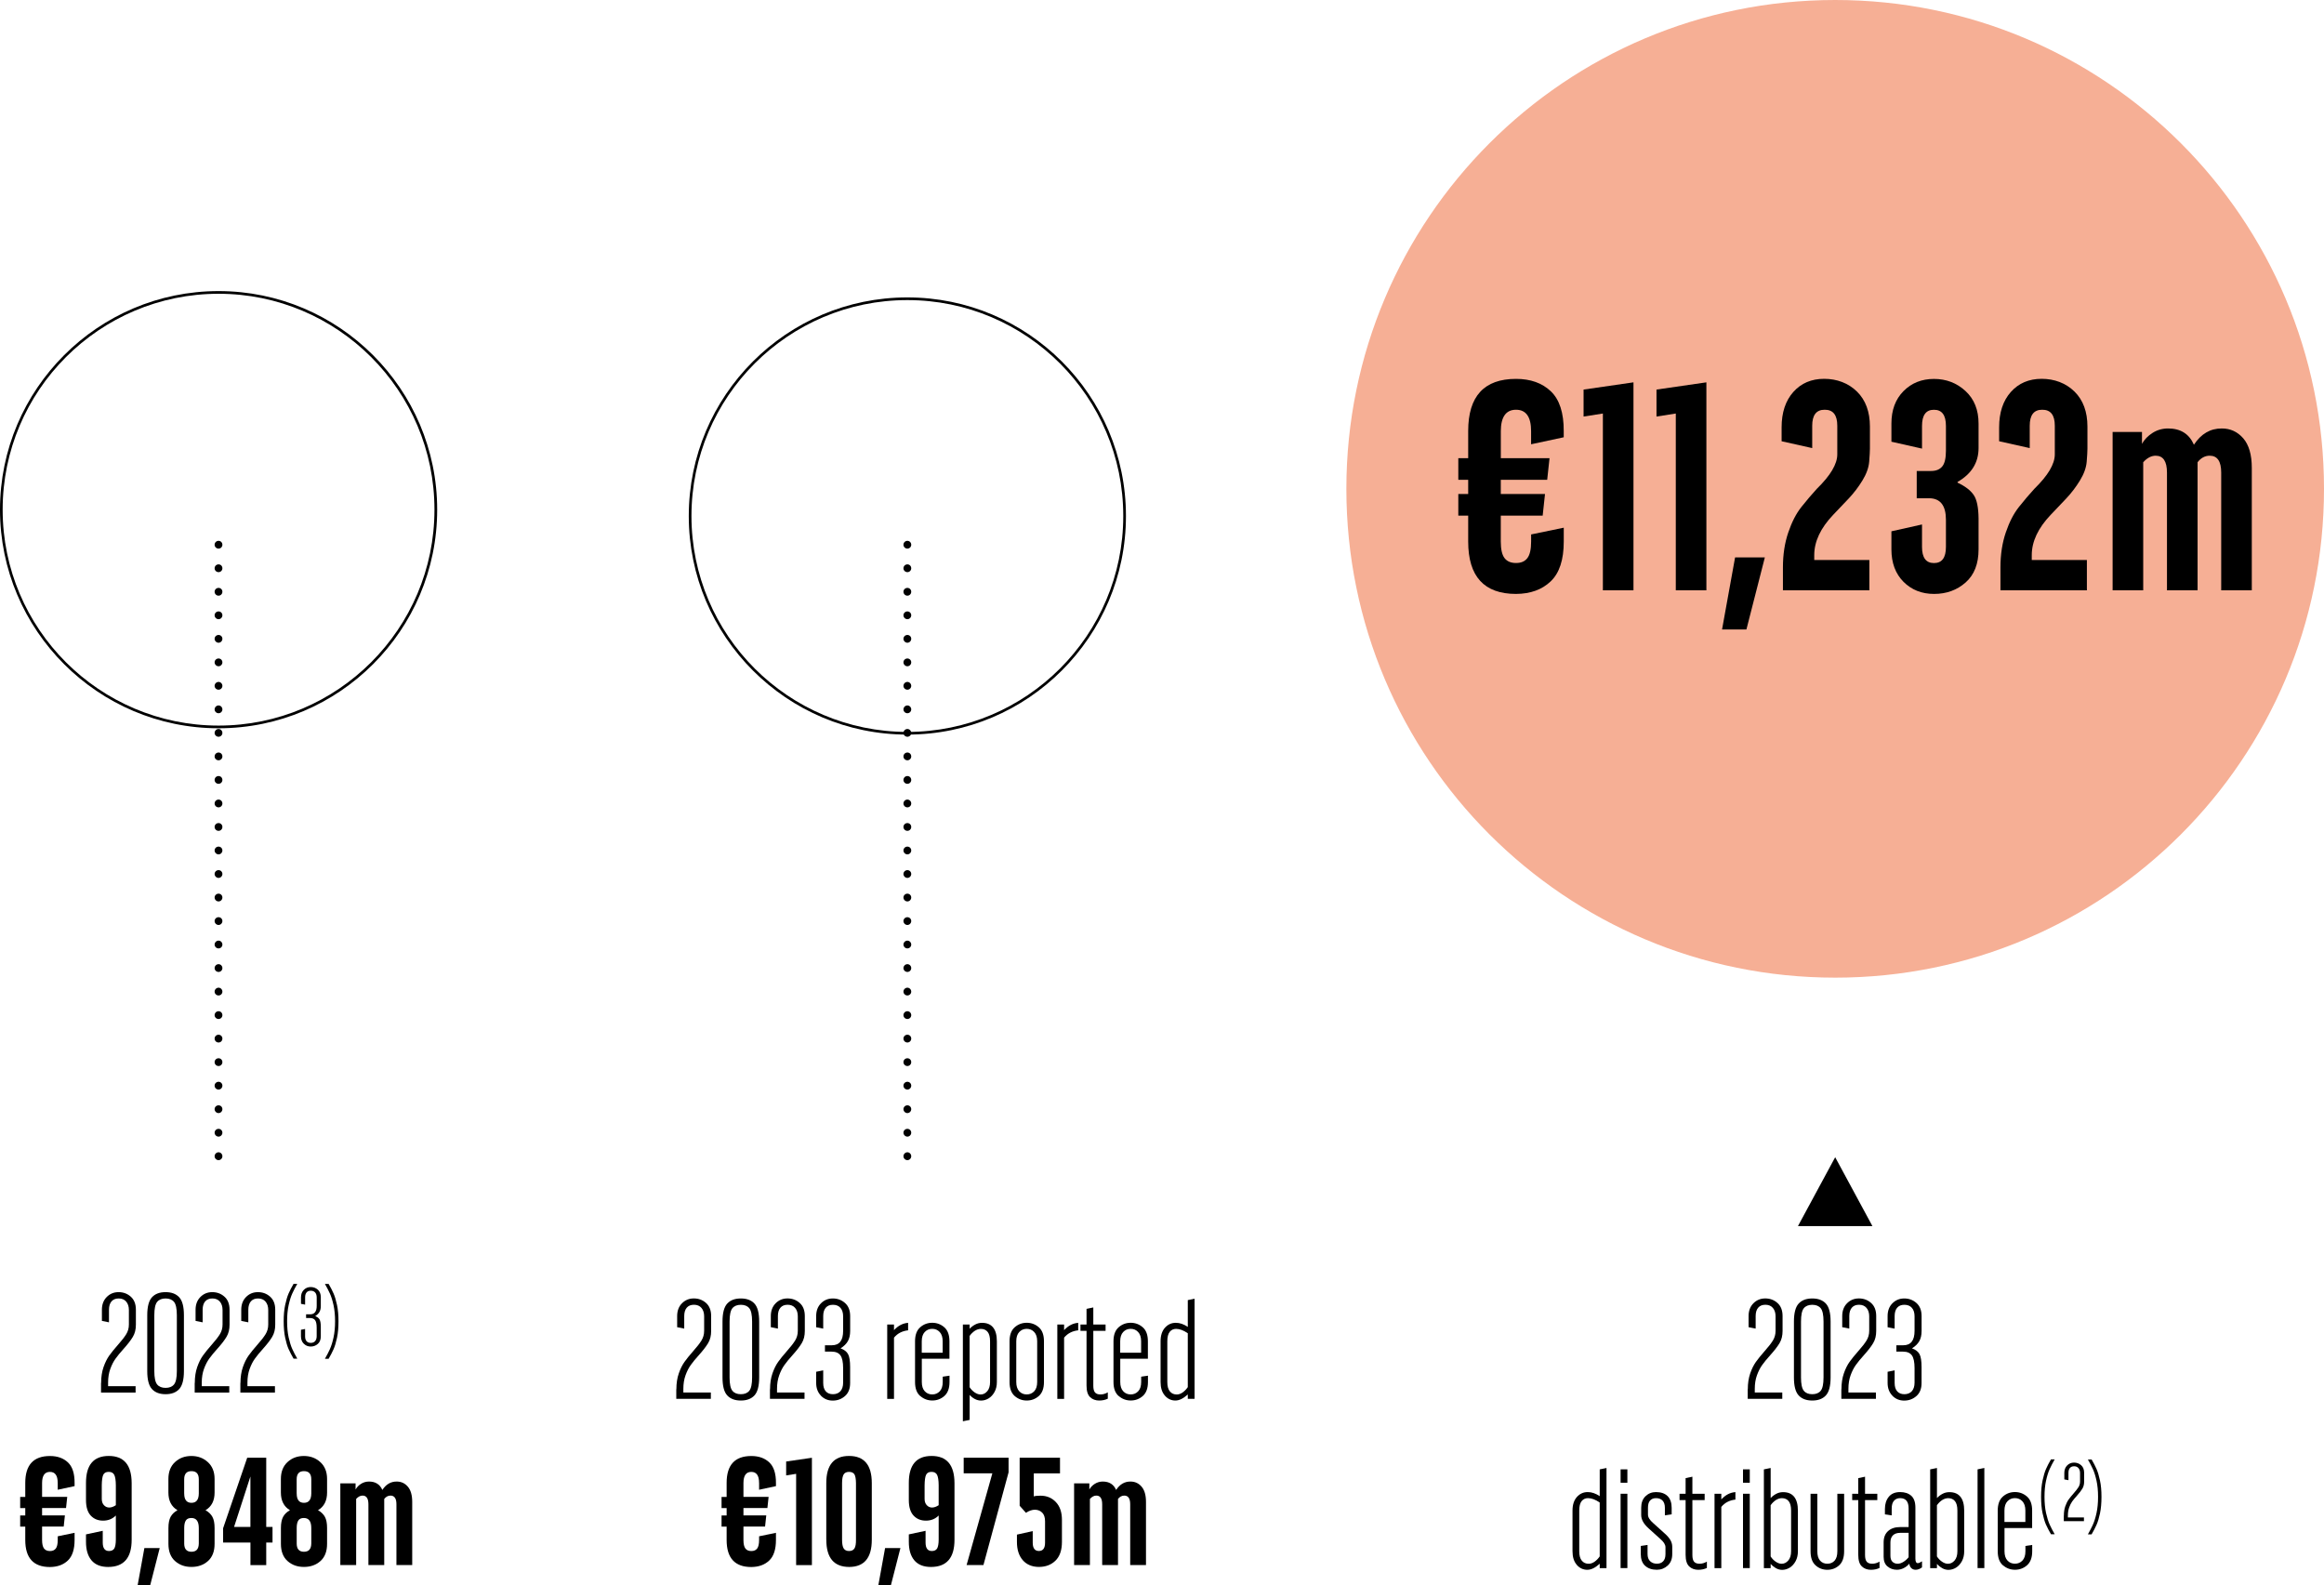 <?xml version="1.0" encoding="utf-8"?>
<svg xmlns="http://www.w3.org/2000/svg" id="Calque_2" data-name="Calque 2" viewBox="0 0 720 491.13">
  <defs>
    <style>
      .cls-1 {
        fill: none;
      }

      .cls-1, .cls-2, .cls-3 {
        stroke-width: 0px;
      }

      .cls-3 {
        fill: #f6af95;
      }
    </style>
  </defs>
  <g id="Calque_1-2" data-name="Calque 1">
    <path class="cls-2" d="m281.11,227.58c-37.34,0-67.72-30.38-67.72-67.72s30.38-67.72,67.72-67.72,67.72,30.38,67.72,67.72-30.38,67.72-67.72,67.72Zm0-134.61c-36.89,0-66.89,30.01-66.89,66.89s30.01,66.89,66.89,66.89,66.89-30.01,66.89-66.89-30.01-66.89-66.89-66.89Z"/>
    <g>
      <path class="cls-2" d="m235.17,459.41c0-2.28-.8-3.41-2.41-3.41s-2.42,1.14-2.43,3.41v4.33h7.79l-.37,3.46h-7.42v2.27h7.07l-.37,3.46h-6.7v4.14c0,1.26.2,2.14.61,2.67.4.52,1.01.78,1.83.78s1.41-.26,1.81-.78.6-1.41.6-2.67v-1.12l5.22-1.08v2.22c0,2.92-.7,5.05-2.09,6.37-1.39,1.32-3.24,1.99-5.54,2.01-5.1,0-7.65-2.79-7.65-8.37v-4.15h-1.57v-3.46h1.57v-2.27h-1.57v-3.46h1.57v-4.35c0-5.56,2.55-8.33,7.65-8.33,2.32,0,4.17.66,5.57,1.98,1.39,1.32,2.08,3.44,2.06,6.36v.99l-5.22,1.12v-2.11Z"/>
      <path class="cls-2" d="m251.54,484.87h-4.89v-28.27l-3.09.49v-4.31l7.98-1.16v33.25Z"/>
      <path class="cls-2" d="m255.99,477.03v-17.57c0-5.6,2.35-8.4,7.05-8.4s7.05,2.8,7.05,8.4v17.57c0,5.6-2.34,8.4-7.01,8.42-4.72-.02-7.08-2.82-7.08-8.42Zm9.2-.05v-17.52c-.02-1.3-.18-2.2-.48-2.7-.31-.5-.85-.75-1.64-.77-.78,0-1.35.25-1.68.77s-.51,1.41-.51,2.7v17.52c0,1.3.17,2.22.51,2.74.34.53.89.79,1.66.79s1.32-.26,1.66-.79c.34-.52.5-1.44.48-2.74Z"/>
      <path class="cls-2" d="m274.21,479.6h4.75l-2.95,11.52h-3.89l2.09-11.52Z"/>
      <path class="cls-2" d="m281.56,464.69v-5.29c0-5.56,2.35-8.34,7.06-8.34s7.07,2.8,7.09,8.4v17.57c0,5.6-2.42,8.4-7.26,8.42-2.3,0-4.02-.68-5.18-2.05-1.15-1.37-1.72-3.29-1.71-5.78v-2.26l5.19-1.11v3.64c0,1.75.65,2.62,1.94,2.62.76,0,1.31-.26,1.63-.77.31-.52.48-1.43.49-2.75v-7.48c-1.06,1.06-2.37,1.59-3.95,1.59s-2.85-.52-3.83-1.57-1.47-2.66-1.47-4.84Zm9.25-4.52c-.01-1.55-.18-2.63-.49-3.25-.31-.62-.89-.93-1.72-.93s-1.4.3-1.68.9c-.3.6-.45,1.71-.47,3.31v4.17c0,.82.23,1.47.68,1.95s1,.72,1.63.72,1.32-.24,2.05-.72v-6.17Z"/>
      <path class="cls-2" d="m298.56,451.61h13.91v4.52l-7.79,28.73h-5.22l7.98-28.41h-8.88v-4.85Z"/>
      <path class="cls-2" d="m320.28,456.46v7.14c.35-.15,1.04-.23,2.07-.23,1.94,0,3.53.66,4.78,1.99,1.25,1.32,1.87,3.16,1.87,5.5v6.82c0,2.56-.66,4.49-1.99,5.8s-3.05,1.96-5.17,1.96c-2.12-.02-3.78-.72-4.98-2.1-1.2-1.39-1.8-3.26-1.8-5.62v-2.29l4.89-1.09v3.58c0,1.72.64,2.58,1.91,2.58s1.91-.86,1.91-2.58v-6.59c0-1.21-.29-2.11-.88-2.7-.59-.59-1.33-.89-2.24-.91-.91,0-1.84.32-2.8.96l-1.95-2.19v-14.88h12.5v4.85h-8.14Z"/>
      <path class="cls-2" d="m332.78,459.55h4.71v1.9c.39-.69.95-1.28,1.69-1.75.74-.47,1.57-.71,2.48-.71,1.99,0,3.37.87,4.13,2.6,1.14-1.75,2.63-2.62,4.47-2.6,1.36,0,2.5.52,3.41,1.57.91,1.05,1.37,2.63,1.37,4.73v19.57h-4.89v-18.82c0-1.8-.61-2.7-1.83-2.7-.76,0-1.4.35-1.95,1.04v20.48h-4.9v-18.82c0-1.8-.6-2.7-1.81-2.7-.7,0-1.36.35-1.99,1.04v20.48h-4.9v-25.32Z"/>
    </g>
    <path class="cls-2" d="m279.9,358.2c0-.66.56-1.22,1.22-1.22h0c.66,0,1.19.56,1.19,1.22h0c0,.66-.53,1.22-1.19,1.22h0c-.66,0-1.22-.56-1.22-1.22Zm0-7.29c0-.66.56-1.19,1.22-1.19h0c.66,0,1.19.53,1.19,1.19h0c0,.66-.53,1.22-1.19,1.22h0c-.66,0-1.22-.56-1.22-1.22Zm0-7.29c0-.66.56-1.19,1.22-1.19h0c.66,0,1.19.53,1.19,1.19h0c0,.66-.53,1.22-1.19,1.22h0c-.66,0-1.22-.56-1.22-1.22Zm0-7.29c0-.66.56-1.19,1.22-1.19h0c.66,0,1.19.53,1.19,1.19h0c0,.69-.53,1.22-1.19,1.22h0c-.66,0-1.22-.52-1.22-1.22Zm0-7.29c0-.66.56-1.19,1.22-1.19h0c.66,0,1.19.53,1.19,1.19h0c0,.69-.53,1.22-1.19,1.22h0c-.66,0-1.22-.52-1.22-1.22Zm0-7.29c0-.66.56-1.19,1.22-1.19h0c.66,0,1.19.53,1.19,1.19h0c0,.7-.53,1.22-1.19,1.22h0c-.66,0-1.22-.52-1.22-1.22Zm0-7.25c0-.69.56-1.22,1.22-1.22h0c.66,0,1.19.53,1.19,1.22h0c0,.66-.53,1.19-1.19,1.19h0c-.66,0-1.22-.53-1.22-1.19Zm0-7.29c0-.66.56-1.22,1.22-1.22h0c.66,0,1.19.56,1.19,1.22h0c0,.66-.53,1.19-1.19,1.19h0c-.66,0-1.22-.53-1.22-1.19Zm0-7.29c0-.66.56-1.22,1.22-1.22h0c.66,0,1.19.56,1.19,1.22h0c0,.66-.53,1.19-1.19,1.19h0c-.66,0-1.22-.53-1.22-1.19Zm0-7.29c0-.66.56-1.22,1.22-1.22h0c.66,0,1.19.56,1.19,1.22h0c0,.66-.53,1.19-1.19,1.19h0c-.66,0-1.22-.53-1.22-1.19Zm0-7.29c0-.66.56-1.19,1.22-1.19h0c.66,0,1.19.53,1.19,1.19h0c0,.66-.53,1.22-1.19,1.22h0c-.66,0-1.22-.56-1.22-1.22Zm0-7.29c0-.66.56-1.19,1.22-1.19h0c.66,0,1.19.53,1.19,1.19h0c0,.66-.53,1.22-1.19,1.22h0c-.66,0-1.22-.56-1.22-1.22Zm0-7.29c0-.66.56-1.19,1.22-1.19h0c.66,0,1.19.53,1.19,1.19h0c0,.66-.53,1.22-1.19,1.22h0c-.66,0-1.22-.56-1.22-1.22Zm0-7.29c0-.66.56-1.19,1.22-1.19h0c.66,0,1.19.53,1.19,1.19h0c0,.66-.53,1.22-1.19,1.22h0c-.66,0-1.22-.56-1.22-1.22Zm0-7.29c0-.66.56-1.19,1.22-1.19h0c.66,0,1.19.53,1.19,1.19h0c0,.69-.53,1.22-1.19,1.22h0c-.66,0-1.22-.53-1.22-1.22Zm0-7.25c0-.69.56-1.22,1.22-1.22h0c.66,0,1.19.53,1.19,1.22h0c0,.66-.53,1.19-1.19,1.19h0c-.66,0-1.22-.53-1.22-1.19Zm0-7.29c0-.7.56-1.22,1.22-1.22h0c.66,0,1.19.52,1.19,1.22h0c0,.66-.53,1.19-1.19,1.19h0c-.66,0-1.22-.53-1.22-1.19Zm0-7.29c0-.69.56-1.22,1.22-1.22h0c.66,0,1.19.52,1.19,1.22h0c0,.66-.53,1.19-1.19,1.19h0c-.66,0-1.22-.53-1.22-1.19Zm0-7.29c0-.66.56-1.22,1.22-1.22h0c.66,0,1.19.56,1.19,1.22h0c0,.66-.53,1.19-1.19,1.19h0c-.66,0-1.22-.53-1.22-1.19Zm0-7.29c0-.66.56-1.22,1.22-1.22h0c.66,0,1.19.56,1.19,1.22h0c0,.66-.53,1.19-1.19,1.19h0c-.66,0-1.22-.53-1.22-1.19Zm0-7.29c0-.66.56-1.22,1.22-1.22h0c.66,0,1.19.56,1.19,1.22h0c0,.66-.53,1.19-1.19,1.19h0c-.66,0-1.22-.53-1.22-1.19Zm0-7.29c0-.66.56-1.19,1.22-1.19h0c.66,0,1.19.53,1.19,1.19h0c0,.66-.53,1.22-1.19,1.22h0c-.66,0-1.22-.56-1.22-1.22Zm0-7.29c0-.66.56-1.19,1.22-1.19h0c.66,0,1.19.52,1.19,1.19h0c0,.66-.53,1.22-1.19,1.22h0c-.66,0-1.22-.56-1.22-1.22Zm0-7.29c0-.66.56-1.19,1.22-1.19h0c.66,0,1.19.52,1.19,1.19h0c0,.66-.53,1.22-1.19,1.22h0c-.66,0-1.22-.56-1.22-1.22Zm0-7.29c0-.66.56-1.19,1.22-1.19h0c.66,0,1.19.52,1.19,1.19h0c0,.69-.53,1.22-1.19,1.22h0c-.66,0-1.22-.53-1.22-1.22Zm0-7.26c0-.69.56-1.22,1.22-1.22h0c.66,0,1.19.52,1.19,1.22h0c0,.66-.53,1.19-1.19,1.19h0c-.66,0-1.22-.53-1.22-1.19Zm0-7.29c0-.69.56-1.22,1.22-1.22h0c.66,0,1.19.53,1.19,1.22h0c0,.66-.53,1.19-1.19,1.19h0c-.66,0-1.22-.53-1.22-1.19Z"/>
    <path class="cls-1" d="m281.11,366.71h0c-.66,0-1.2-.54-1.2-1.2l.03-204c0-.66.54-1.2,1.2-1.2h0c.67,0,1.2.54,1.2,1.2l-.03,204c0,.66-.54,1.2-1.2,1.2Z"/>
    <path class="cls-3" d="m568.56,302.88c83.64,0,151.44-67.8,151.44-151.44S652.2,0,568.56,0s-151.44,67.8-151.44,151.44,67.8,151.44,151.44,151.44"/>
    <g>
      <path class="cls-2" d="m541.49,430.39c0-1.83.25-3.47.74-4.89.49-1.43,1.09-2.62,1.77-3.58.69-.96,1.59-2.08,2.73-3.37,1.14-1.28,1.98-2.36,2.53-3.25s.83-1.89.83-3v-4.5c0-1.08-.28-1.95-.83-2.6-.55-.65-1.33-.98-2.32-.98s-1.7.3-2.23.9c-.52.6-.79,1.47-.79,2.6v3.89l-2.19-.44v-3.45c0-1.63.5-2.95,1.49-3.95.99-1,2.21-1.51,3.67-1.51s2.72.46,3.78,1.4c1.06.93,1.59,2.29,1.59,4.06v4.63c0,1.46-.31,2.71-.94,3.76-.63,1.05-1.58,2.29-2.86,3.71-1.05,1.17-1.89,2.18-2.51,3.06-.63.87-1.17,1.93-1.62,3.17-.45,1.24-.68,2.64-.68,4.22v1.13h8.52v1.97h-10.71v-2.97Z"/>
      <path class="cls-2" d="m557.24,432.3c-.98-1.07-1.46-2.92-1.46-5.57v-17.3c0-2.65.49-4.51,1.46-5.57s2.38-1.59,4.22-1.59,3.24.53,4.22,1.59,1.46,2.92,1.46,5.57v17.3c0,2.65-.49,4.51-1.46,5.57-.98,1.06-2.38,1.59-4.22,1.59s-3.24-.53-4.22-1.59Zm6.84-1.44c.58-.71.87-2.09.87-4.13v-17.3c0-2.04-.29-3.42-.87-4.13-.58-.71-1.46-1.07-2.62-1.07s-2.04.36-2.62,1.07c-.58.71-.87,2.09-.87,4.13v17.3c0,2.04.29,3.41.87,4.13s1.46,1.07,2.62,1.07,2.04-.35,2.62-1.07Z"/>
      <path class="cls-2" d="m570.5,430.39c0-1.83.25-3.47.74-4.89.49-1.43,1.09-2.62,1.77-3.58.69-.96,1.59-2.08,2.73-3.37,1.14-1.28,1.98-2.36,2.53-3.25s.83-1.89.83-3v-4.5c0-1.08-.28-1.95-.83-2.6-.55-.65-1.33-.98-2.32-.98s-1.7.3-2.23.9c-.52.6-.79,1.47-.79,2.6v3.89l-2.19-.44v-3.45c0-1.63.5-2.95,1.49-3.95.99-1,2.21-1.51,3.67-1.51s2.72.46,3.78,1.4c1.06.93,1.59,2.29,1.59,4.06v4.63c0,1.46-.31,2.71-.94,3.76-.63,1.05-1.58,2.29-2.86,3.71-1.05,1.17-1.89,2.18-2.51,3.06-.63.87-1.17,1.93-1.62,3.17-.45,1.24-.68,2.64-.68,4.22v1.13h8.52v1.97h-10.71v-2.97Z"/>
      <path class="cls-2" d="m586.28,432.38c-.99-1-1.48-2.33-1.48-3.95v-3.45l2.18-.44v3.89c0,1.14.26,2,.79,2.6.52.6,1.27.9,2.23.9s1.76-.31,2.32-.94c.55-.63.83-1.51.83-2.64v-4.5c0-1.86-.28-3.18-.83-3.95-.55-.77-1.47-1.16-2.75-1.16h-2.05v-1.97h2.14c2.33,0,3.49-1.48,3.49-4.46v-4.5c0-1.14-.28-2.02-.83-2.64-.55-.63-1.32-.94-2.32-.94s-1.7.3-2.23.9c-.52.6-.79,1.47-.79,2.6v3.89l-2.18-.44v-3.45c0-1.63.49-2.95,1.48-3.95.99-1,2.21-1.51,3.67-1.51s2.71.46,3.78,1.4c1.06.93,1.6,2.29,1.6,4.06v4.63c0,1.25-.24,2.29-.7,3.12-.47.83-1.21,1.57-2.23,2.21v.05c1.1.41,1.87,1,2.29,1.79s.63,2.13.63,4.02v4.9c0,1.78-.53,3.13-1.6,4.06-1.06.93-2.32,1.4-3.78,1.4s-2.68-.5-3.67-1.51Z"/>
    </g>
    <g>
      <path class="cls-2" d="m474.35,133.56c0-4.41-1.56-6.62-4.67-6.62s-4.69,2.21-4.71,6.62v8.39h15.09l-.72,6.69h-14.38v4.4h13.7l-.72,6.7h-12.98v8.01c0,2.43.39,4.15,1.17,5.16.78,1.01,1.96,1.51,3.55,1.51s2.73-.5,3.51-1.51c.78-1.01,1.17-2.73,1.17-5.16v-2.18l10.11-2.09v4.29c0,5.66-1.35,9.77-4.05,12.34s-6.27,3.86-10.74,3.89c-9.88,0-14.82-5.41-14.82-16.22v-8.04h-3.06v-6.7h3.06v-4.4h-3.06v-6.69h3.06v-8.43c0-10.76,4.94-16.14,14.82-16.14,4.49,0,8.09,1.28,10.78,3.84s4.03,6.67,4,12.33v1.92l-10.11,2.17v-4.08Z"/>
      <path class="cls-2" d="m506.07,182.88h-9.48v-54.77l-5.98.94v-8.36l15.46-2.24v64.42Z"/>
      <path class="cls-2" d="m528.66,182.88h-9.48v-54.77l-5.98.94v-8.36l15.46-2.24v64.42Z"/>
      <path class="cls-2" d="m537.56,172.68h9.21l-5.71,22.33h-7.55l4.04-22.33Z"/>
      <path class="cls-2" d="m562.08,173.49h17.07v9.39h-26.78v-7.11c0-3.96.55-7.56,1.65-10.8,1.1-3.24,2.46-5.88,4.08-7.92s3.22-3.91,4.78-5.62c4.22-4.11,6.33-7.67,6.33-10.67v-8.87c0-3.33-1.31-4.98-3.93-4.95-2.56,0-3.84,1.65-3.84,4.95v6.93l-9.48-2.12v-4.3c0-4.6,1.21-8.25,3.63-10.97,2.42-2.71,5.6-4.07,9.55-4.07s7.49,1.32,10.17,3.95c2.67,2.63,4.01,6.25,4.01,10.86v6.78c0,.87-.08,2.23-.23,4.08-.15,1.86-.85,3.8-2.1,5.84-1.25,2.04-2.65,3.87-4.2,5.52-1.58,1.65-3.19,3.35-4.84,5.09-3.92,4.11-5.88,8.28-5.88,12.51v1.48Z"/>
      <path class="cls-2" d="m612.98,160.66v9.54c0,4.48-1.34,7.9-4.02,10.26-2.68,2.36-5.93,3.54-9.76,3.54s-6.99-1.26-9.48-3.76c-2.49-2.51-3.74-5.86-3.74-10.04v-5.6l9.48-2.12v6.95c0,3.34,1.23,5.01,3.71,5.01s3.7-1.67,3.7-5.01v-8.39c0-4.42-1.72-6.65-5.18-6.68h-3.87v-8.45h4.46c1.5,0,2.64-.45,3.42-1.37s1.17-2.55,1.17-4.92v-7.66c0-3.37-1.25-5.04-3.75-5.01-2.44,0-3.66,1.67-3.66,5.01v7.02l-9.48-2.14v-5.63c0-4.17,1.25-7.52,3.74-10.04,2.49-2.52,5.64-3.78,9.44-3.78s7.06,1.25,9.76,3.74c2.71,2.49,4.06,5.86,4.06,10.1v7.57c0,4.51-2.17,8.01-6.51,10.5v.22c2.34,1.1,4,2.37,4.99,3.81.99,1.43,1.49,3.88,1.52,7.34Z"/>
      <path class="cls-2" d="m629.47,173.49h17.07v9.39h-26.78v-7.11c0-3.96.55-7.56,1.65-10.8,1.1-3.24,2.46-5.88,4.08-7.92s3.22-3.91,4.78-5.62c4.22-4.11,6.33-7.67,6.33-10.67v-8.87c0-3.33-1.31-4.98-3.93-4.95-2.56,0-3.84,1.65-3.84,4.95v6.93l-9.48-2.12v-4.3c0-4.6,1.21-8.25,3.63-10.97,2.42-2.71,5.6-4.07,9.55-4.07s7.49,1.32,10.17,3.95c2.67,2.63,4.01,6.25,4.01,10.86v6.78c0,.87-.08,2.23-.23,4.08-.15,1.86-.85,3.8-2.1,5.84-1.25,2.04-2.65,3.87-4.2,5.52-1.58,1.65-3.19,3.35-4.84,5.09-3.92,4.11-5.88,8.28-5.88,12.51v1.48Z"/>
      <path class="cls-2" d="m654.49,133.82h9.12v3.68c.75-1.34,1.84-2.47,3.28-3.39,1.44-.91,3.04-1.37,4.81-1.37,3.86,0,6.53,1.68,8,5.04,2.22-3.39,5.1-5.07,8.67-5.04,2.63,0,4.84,1.02,6.61,3.05,1.76,2.04,2.65,5.09,2.65,9.17v37.92h-9.48v-36.46c0-3.49-1.18-5.24-3.55-5.24-1.47,0-2.72.67-3.77,2.02v39.68h-9.48v-36.46c0-3.49-1.17-5.24-3.5-5.24-1.35,0-2.63.67-3.86,2.02v39.68h-9.48v-49.06Z"/>
    </g>
    <polyline class="cls-2" points="557.02 379.86 568.56 358.51 580.1 379.86"/>
    <g>
      <path class="cls-2" d="m488.51,484.8c-.89-1.02-1.33-2.42-1.33-4.2v-12.63c0-1.77.45-3.18,1.35-4.19.9-1.02,2.03-1.53,3.37-1.53,1.22,0,2.46.42,3.71,1.27v-8.3l2.1-.43v31.02h-2.1v-1.36c-1.37,1.25-2.65,1.88-3.85,1.88-1.28,0-2.37-.51-3.26-1.53Zm5.51-.98c.6-.42,1.13-.97,1.59-1.64v-16.69c-1.31-.9-2.52-1.36-3.63-1.36-.81,0-1.47.31-1.97.92-.49.61-.74,1.59-.74,2.93v12.63c0,1.29.26,2.24.79,2.89s1.24.96,2.14.96c.61,0,1.21-.21,1.81-.63Z"/>
      <path class="cls-2" d="m502.08,455.21h2.1v4.15h-2.1v-4.15Zm0,7.56h2.1v23.03h-2.1v-23.03Z"/>
      <path class="cls-2" d="m509.66,485.08c-.89-.83-1.33-2.05-1.33-3.65v-2.49l2.1-.31v2.8c0,.99.27,1.74.81,2.25.54.51,1.23.76,2.07.76s1.47-.24,1.95-.74.72-1.24.72-2.23v-2.14c0-.79-.54-1.65-1.62-2.58l-3.58-3.23c-1.54-1.37-2.32-2.75-2.32-4.15v-2.27c0-1.51.44-2.7,1.33-3.56s1.97-1.29,3.26-1.29c1.54,0,2.74.42,3.58,1.24.84.83,1.27,2.05,1.27,3.65v2.01l-2.1.31v-2.32c0-1.02-.25-1.77-.74-2.27s-1.17-.74-2.01-.74c-.79,0-1.4.25-1.84.74s-.65,1.24-.65,2.23v2.14c0,.81.54,1.69,1.62,2.62l3.58,3.23c.76.67,1.33,1.33,1.73,1.99.39.66.59,1.36.59,2.12v2.27c0,1.51-.47,2.7-1.42,3.56-.95.86-2.06,1.29-3.34,1.29-1.54,0-2.76-.42-3.65-1.25Z"/>
      <path class="cls-2" d="m523.33,485.28c-.74-.7-1.11-1.89-1.11-3.58v-16.96h-1.88v-1.96h1.88v-4.85l2.1-.44v5.29h3.8v1.96h-3.8v17c0,.96.17,1.66.52,2.08.35.42.92.63,1.7.63s1.52-.22,2.27-.65v1.96c-.79.38-1.67.57-2.67.57-1.13,0-2.07-.35-2.82-1.05Z"/>
      <path class="cls-2" d="m531.18,462.78h2.1v1.75c1.28-1.4,2.74-2.15,4.37-2.27v2.32c-1.83.2-3.29.96-4.37,2.27v18.97h-2.1v-23.03Z"/>
      <path class="cls-2" d="m540,455.21h2.1v4.15h-2.1v-4.15Zm0,7.56h2.1v23.03h-2.1v-23.03Z"/>
      <path class="cls-2" d="m550.23,485.83c-.61-.33-1.17-.78-1.66-1.33v1.31h-2.1v-30.59l2.1-.43v9.31c.49-.52,1.07-.96,1.73-1.31.65-.35,1.36-.52,2.12-.52,1.51,0,2.66.48,3.43,1.44.77.96,1.16,2.39,1.16,4.28v12.63c0,1.14-.23,2.14-.7,3.02-.47.87-1.07,1.54-1.81,2.01-.74.46-1.54.7-2.38.7-.64,0-1.27-.17-1.88-.5Zm3.82-2.4c.57-.69.85-1.63.85-2.82v-12.63c0-1.31-.25-2.28-.74-2.9-.5-.62-1.19-.94-2.1-.94-.64,0-1.27.2-1.88.59-.61.4-1.15.93-1.62,1.6v15.86c.43.67.97,1.22,1.59,1.64.62.42,1.23.63,1.81.63.81,0,1.51-.34,2.07-1.02Z"/>
      <path class="cls-2" d="m562.46,484.93c-1.02-.93-1.53-2.37-1.53-4.33v-17.83h2.1v17.83c0,1.29.28,2.24.85,2.89.57.64,1.32.96,2.25.96s1.68-.32,2.25-.96.85-1.6.85-2.89v-17.83h2.1v17.83c0,1.95-.51,3.39-1.53,4.33-1.02.93-2.24,1.4-3.67,1.4s-2.65-.47-3.67-1.4Z"/>
      <path class="cls-2" d="m576.82,485.28c-.74-.7-1.11-1.89-1.11-3.58v-16.96h-1.88v-1.96h1.88v-4.85l2.1-.44v5.29h3.8v1.96h-3.8v17c0,.96.17,1.66.52,2.08.35.42.92.63,1.7.63s1.52-.22,2.27-.65v1.96c-.79.38-1.67.57-2.67.57-1.13,0-2.07-.35-2.82-1.05Z"/>
      <path class="cls-2" d="m584.77,485.3c-.8-.68-1.2-1.68-1.2-2.99v-4.46c0-1.55.47-2.72,1.4-3.54.93-.82,2.17-1.22,3.72-1.22h2.62v-5.77c0-2.13-.88-3.19-2.62-3.19-.79,0-1.42.26-1.9.79-.48.52-.72,1.34-.72,2.45v2.1l-2.1-.31v-1.71c0-1.51.4-2.76,1.2-3.74.8-.98,1.97-1.46,3.52-1.46,1.43,0,2.57.38,3.43,1.14.86.76,1.29,1.99,1.29,3.71v15.77c0,.93.25,1.4.74,1.4.32,0,.76-.19,1.31-.57v1.88c-.67.5-1.33.74-1.97.74-.55,0-1-.17-1.35-.52-.35-.35-.55-.8-.61-1.36-.5.58-1.09,1.04-1.77,1.38s-1.38.5-2.07.5c-1.14,0-2.11-.34-2.91-1.03Zm4.92-1.42c.61-.38,1.15-.86,1.62-1.44v-7.56h-2.58c-.99,0-1.75.25-2.27.76-.52.51-.79,1.25-.79,2.21v4.11c0,.84.21,1.47.63,1.88.42.41.97.61,1.64.61.55,0,1.14-.19,1.75-.57Z"/>
      <path class="cls-2" d="m601.75,485.83c-.61-.33-1.17-.78-1.66-1.33v1.31h-2.1v-30.59l2.1-.43v9.31c.49-.52,1.07-.96,1.73-1.31.65-.35,1.36-.52,2.12-.52,1.51,0,2.66.48,3.43,1.44.77.96,1.16,2.39,1.16,4.28v12.63c0,1.14-.23,2.14-.7,3.02-.47.87-1.07,1.54-1.81,2.01-.74.46-1.54.7-2.38.7-.64,0-1.27-.17-1.88-.5Zm3.82-2.4c.57-.69.85-1.63.85-2.82v-12.63c0-1.31-.25-2.28-.74-2.9-.5-.62-1.19-.94-2.1-.94-.64,0-1.27.2-1.88.59-.61.4-1.15.93-1.62,1.6v15.86c.43.67.97,1.22,1.59,1.64.62.42,1.23.63,1.81.63.81,0,1.51-.34,2.07-1.02Z"/>
      <path class="cls-2" d="m612.67,455.21l2.1-.43v31.02h-2.1v-30.59Z"/>
      <path class="cls-2" d="m620.51,484.93c-1.06-.93-1.59-2.37-1.59-4.33v-12.63c0-1.95.53-3.39,1.59-4.33,1.06-.93,2.31-1.4,3.74-1.4s2.67.47,3.74,1.4c1.06.93,1.59,2.37,1.59,4.33v5.42h-8.56v7.21c0,1.25.31,2.21.92,2.86.61.66,1.38.98,2.32.98s1.7-.33,2.32-.98c.61-.65.92-1.61.92-2.86v-1.66l2.1-.31v1.96c0,1.95-.53,3.39-1.59,4.33-1.06.93-2.31,1.4-3.74,1.4s-2.67-.47-3.74-1.4Zm6.97-13.42v-3.54c0-1.25-.31-2.21-.92-2.86-.61-.66-1.38-.99-2.32-.99s-1.7.33-2.32.99c-.61.65-.92,1.61-.92,2.86v3.54h6.47Z"/>
    </g>
    <g>
      <path class="cls-2" d="m633.88,472.37c-.41-.92-.76-2.1-1.07-3.55-.31-1.45-.46-3.16-.46-5.11s.15-3.6.46-5.05c.31-1.44.66-2.63,1.07-3.57.41-.93.92-1.92,1.53-2.96h1.15c-.6,1.04-1.11,2.03-1.54,2.97-.43.94-.81,2.14-1.13,3.6-.32,1.46-.48,3.13-.48,5.02s.16,3.56.48,5.02c.33,1.46.7,2.66,1.13,3.6.43.94.95,1.93,1.54,2.97h-1.15c-.61-1.05-1.12-2.04-1.53-2.96Z"/>
      <path class="cls-2" d="m639.41,469.52c0-1.07.14-2.02.43-2.85.29-.83.63-1.53,1.03-2.09.4-.56.93-1.21,1.59-1.96.66-.75,1.15-1.38,1.48-1.9.32-.52.48-1.1.48-1.75v-2.62c0-.63-.16-1.13-.48-1.52-.33-.38-.77-.57-1.35-.57s-.99.17-1.3.52-.46.85-.46,1.52v2.27l-1.28-.25v-2.01c0-.95.29-1.72.87-2.31s1.29-.88,2.14-.88,1.58.27,2.2.81c.62.54.93,1.33.93,2.37v2.7c0,.85-.18,1.58-.55,2.19-.36.61-.92,1.34-1.67,2.17-.61.68-1.1,1.27-1.47,1.78-.36.51-.68,1.12-.94,1.85-.26.72-.4,1.54-.4,2.46v.66h4.97v1.15h-6.24v-1.73Z"/>
      <path class="cls-2" d="m648.39,472.36c.43-.94.81-2.14,1.13-3.6.32-1.46.48-3.13.48-5.02s-.16-3.56-.48-5.02c-.32-1.46-.7-2.66-1.13-3.6-.43-.94-.95-1.93-1.54-2.97h1.15c.61,1.04,1.12,2.02,1.53,2.96.41.93.76,2.12,1.07,3.57.31,1.45.46,3.13.46,5.05s-.15,3.66-.46,5.11c-.31,1.45-.66,2.63-1.07,3.55-.41.92-.92,1.9-1.53,2.96h-1.15c.59-1.04,1.11-2.03,1.54-2.97Z"/>
    </g>
    <g>
      <path class="cls-2" d="m209.55,430.39c0-1.83.25-3.47.74-4.89.49-1.43,1.09-2.62,1.77-3.58.69-.96,1.59-2.08,2.73-3.37,1.14-1.28,1.98-2.36,2.53-3.25s.83-1.89.83-3v-4.5c0-1.08-.28-1.95-.83-2.6-.55-.65-1.33-.98-2.32-.98s-1.7.3-2.23.9c-.52.6-.79,1.47-.79,2.6v3.89l-2.19-.44v-3.45c0-1.63.5-2.95,1.49-3.95.99-1,2.21-1.51,3.67-1.51s2.72.46,3.78,1.4c1.06.93,1.59,2.29,1.59,4.06v4.63c0,1.46-.31,2.71-.94,3.76-.63,1.05-1.58,2.29-2.86,3.71-1.05,1.17-1.89,2.18-2.51,3.06-.63.87-1.17,1.93-1.62,3.17-.45,1.24-.68,2.64-.68,4.22v1.13h8.52v1.97h-10.71v-2.97Z"/>
      <path class="cls-2" d="m225.3,432.3c-.98-1.07-1.46-2.92-1.46-5.57v-17.3c0-2.65.49-4.51,1.46-5.57s2.38-1.59,4.22-1.59,3.24.53,4.22,1.59,1.46,2.92,1.46,5.57v17.3c0,2.65-.49,4.51-1.46,5.57-.98,1.06-2.38,1.59-4.22,1.59s-3.24-.53-4.22-1.59Zm6.84-1.44c.58-.71.87-2.09.87-4.13v-17.3c0-2.04-.29-3.42-.87-4.13-.58-.71-1.46-1.07-2.62-1.07s-2.04.36-2.62,1.07c-.58.71-.87,2.09-.87,4.13v17.3c0,2.04.29,3.41.87,4.13s1.46,1.07,2.62,1.07,2.04-.35,2.62-1.07Z"/>
      <path class="cls-2" d="m238.57,430.39c0-1.83.25-3.47.74-4.89.49-1.43,1.09-2.62,1.77-3.58.69-.96,1.59-2.08,2.73-3.37,1.14-1.28,1.98-2.36,2.53-3.25s.83-1.89.83-3v-4.5c0-1.08-.28-1.95-.83-2.6-.55-.65-1.33-.98-2.32-.98s-1.7.3-2.23.9c-.52.6-.79,1.47-.79,2.6v3.89l-2.19-.44v-3.45c0-1.63.5-2.95,1.49-3.95.99-1,2.21-1.51,3.67-1.51s2.72.46,3.78,1.4c1.06.93,1.59,2.29,1.59,4.06v4.63c0,1.46-.31,2.71-.94,3.76-.63,1.05-1.58,2.29-2.86,3.71-1.05,1.17-1.89,2.18-2.51,3.06-.63.87-1.17,1.93-1.62,3.17-.45,1.24-.68,2.64-.68,4.22v1.13h8.52v1.97h-10.71v-2.97Z"/>
      <path class="cls-2" d="m254.34,432.38c-.99-1-1.48-2.33-1.48-3.95v-3.45l2.18-.44v3.89c0,1.14.26,2,.79,2.6.52.6,1.27.9,2.23.9s1.76-.31,2.32-.94c.55-.63.83-1.51.83-2.64v-4.5c0-1.86-.28-3.18-.83-3.95-.55-.77-1.47-1.16-2.75-1.16h-2.05v-1.97h2.14c2.33,0,3.49-1.48,3.49-4.46v-4.5c0-1.14-.28-2.02-.83-2.64-.55-.63-1.32-.94-2.32-.94s-1.7.3-2.23.9c-.52.6-.79,1.47-.79,2.6v3.89l-2.18-.44v-3.45c0-1.63.49-2.95,1.48-3.95.99-1,2.21-1.51,3.67-1.51s2.71.46,3.78,1.4c1.06.93,1.6,2.29,1.6,4.06v4.63c0,1.25-.24,2.29-.7,3.12-.47.83-1.21,1.57-2.23,2.21v.05c1.1.41,1.87,1,2.29,1.79s.63,2.13.63,4.02v4.9c0,1.78-.53,3.13-1.6,4.06-1.06.93-2.32,1.4-3.78,1.4s-2.68-.5-3.67-1.51Z"/>
      <path class="cls-2" d="m274.87,410.34h2.1v1.75c1.28-1.4,2.74-2.15,4.37-2.27v2.32c-1.83.2-3.29.96-4.37,2.27v18.97h-2.1v-23.03Z"/>
      <path class="cls-2" d="m285.08,432.49c-1.06-.93-1.59-2.37-1.59-4.33v-12.63c0-1.95.53-3.39,1.59-4.33,1.06-.93,2.31-1.4,3.74-1.4s2.67.47,3.74,1.4c1.06.93,1.59,2.37,1.59,4.33v5.42h-8.56v7.21c0,1.25.31,2.21.92,2.86.61.66,1.38.98,2.32.98s1.7-.33,2.32-.98c.61-.65.92-1.61.92-2.86v-1.66l2.1-.31v1.96c0,1.95-.53,3.39-1.59,4.33-1.06.93-2.31,1.4-3.74,1.4s-2.67-.47-3.74-1.4Zm6.97-13.42v-3.54c0-1.25-.31-2.21-.92-2.86-.61-.66-1.38-.99-2.32-.99s-1.7.33-2.32.99c-.61.65-.92,1.61-.92,2.86v3.54h6.47Z"/>
      <path class="cls-2" d="m298.3,410.34h2.1v1.31c.49-.52,1.07-.96,1.73-1.31.65-.35,1.36-.52,2.12-.52,1.51,0,2.66.48,3.43,1.44.77.96,1.16,2.39,1.16,4.28v12.63c0,1.14-.23,2.14-.7,3.02-.47.87-1.07,1.54-1.81,2.01-.74.46-1.54.7-2.38.7-.64,0-1.27-.15-1.88-.46s-1.17-.73-1.66-1.29v7.74l-2.1.43v-29.97Zm7.58,20.65c.57-.69.85-1.63.85-2.82v-12.63c0-1.31-.25-2.28-.74-2.9-.5-.62-1.19-.94-2.1-.94-.64,0-1.27.2-1.88.59-.61.4-1.15.93-1.62,1.6v15.86c.43.67.97,1.22,1.59,1.64.62.42,1.23.63,1.81.63.81,0,1.51-.34,2.07-1.02Z"/>
      <path class="cls-2" d="m314.36,432.49c-1.06-.93-1.59-2.37-1.59-4.33v-12.63c0-1.95.53-3.39,1.59-4.33,1.06-.93,2.31-1.4,3.74-1.4s2.67.47,3.74,1.4c1.06.93,1.59,2.37,1.59,4.33v12.63c0,1.95-.53,3.39-1.59,4.33-1.06.93-2.31,1.4-3.74,1.4s-2.67-.47-3.74-1.4Zm6.05-1.47c.61-.65.92-1.61.92-2.86v-12.63c0-1.25-.31-2.21-.92-2.86-.61-.66-1.38-.99-2.32-.99s-1.7.33-2.32.99c-.61.65-.92,1.61-.92,2.86v12.63c0,1.25.31,2.21.92,2.86.61.66,1.38.98,2.32.98s1.7-.33,2.32-.98Z"/>
      <path class="cls-2" d="m327.57,410.34h2.1v1.75c1.28-1.4,2.74-2.15,4.37-2.27v2.32c-1.83.2-3.29.96-4.37,2.27v18.97h-2.1v-23.03Z"/>
      <path class="cls-2" d="m337.73,432.84c-.74-.7-1.11-1.89-1.11-3.58v-16.96h-1.88v-1.96h1.88v-4.85l2.1-.44v5.29h3.8v1.96h-3.8v17c0,.96.17,1.66.52,2.08.35.42.92.63,1.7.63s1.52-.22,2.27-.65v1.96c-.79.38-1.67.57-2.67.57-1.13,0-2.07-.35-2.82-1.05Z"/>
      <path class="cls-2" d="m346.56,432.49c-1.06-.93-1.59-2.37-1.59-4.33v-12.63c0-1.95.53-3.39,1.59-4.33,1.06-.93,2.31-1.4,3.74-1.4s2.67.47,3.74,1.4c1.06.93,1.59,2.37,1.59,4.33v5.42h-8.56v7.21c0,1.25.31,2.21.92,2.86.61.66,1.38.98,2.32.98s1.7-.33,2.32-.98c.61-.65.92-1.61.92-2.86v-1.66l2.1-.31v1.96c0,1.95-.53,3.39-1.59,4.33-1.06.93-2.31,1.4-3.74,1.4s-2.67-.47-3.74-1.4Zm6.97-13.42v-3.54c0-1.25-.31-2.21-.92-2.86-.61-.66-1.38-.99-2.32-.99s-1.7.33-2.32.99c-.61.65-.92,1.61-.92,2.86v3.54h6.47Z"/>
      <path class="cls-2" d="m360.89,432.36c-.89-1.02-1.33-2.42-1.33-4.2v-12.63c0-1.77.45-3.18,1.35-4.19.9-1.02,2.03-1.53,3.37-1.53,1.22,0,2.46.42,3.71,1.27v-8.3l2.1-.43v31.02h-2.1v-1.36c-1.37,1.25-2.65,1.88-3.85,1.88-1.28,0-2.37-.51-3.26-1.53Zm5.51-.98c.6-.42,1.13-.97,1.59-1.64v-16.69c-1.31-.9-2.52-1.36-3.63-1.36-.81,0-1.47.31-1.97.92-.49.61-.74,1.59-.74,2.93v12.63c0,1.29.26,2.24.79,2.89s1.24.96,2.14.96c.61,0,1.21-.21,1.81-.63Z"/>
    </g>
    <path class="cls-2" d="m67.72,225.62C30.38,225.62,0,195.24,0,157.9s30.38-67.72,67.72-67.72,67.72,30.38,67.72,67.72-30.38,67.72-67.72,67.72Zm0-134.61C30.83,91.01.82,121.02.82,157.9s30.01,66.89,66.89,66.89,66.89-30.01,66.89-66.89-30.01-66.89-66.89-66.89Z"/>
    <g>
      <path class="cls-2" d="m31.33,428.44c0-1.83.25-3.47.74-4.89.49-1.43,1.09-2.62,1.77-3.58.69-.96,1.59-2.08,2.73-3.37,1.14-1.28,1.98-2.36,2.53-3.25s.83-1.89.83-3v-4.5c0-1.08-.28-1.95-.83-2.6-.55-.65-1.33-.98-2.32-.98s-1.7.3-2.23.9c-.52.6-.79,1.47-.79,2.6v3.89l-2.19-.44v-3.45c0-1.63.5-2.95,1.49-3.95.99-1,2.21-1.51,3.67-1.51s2.72.46,3.78,1.4c1.06.93,1.59,2.29,1.59,4.06v4.63c0,1.46-.31,2.71-.94,3.76-.63,1.05-1.58,2.29-2.86,3.71-1.05,1.17-1.89,2.18-2.51,3.06-.63.87-1.17,1.93-1.62,3.17-.45,1.24-.68,2.64-.68,4.22v1.13h8.52v1.97h-10.71v-2.97Z"/>
      <path class="cls-2" d="m47.08,430.34c-.98-1.07-1.46-2.92-1.46-5.57v-17.3c0-2.65.49-4.51,1.46-5.57s2.38-1.59,4.22-1.59,3.24.53,4.22,1.59,1.46,2.92,1.46,5.57v17.3c0,2.65-.49,4.51-1.46,5.57-.98,1.06-2.38,1.59-4.22,1.59s-3.24-.53-4.22-1.59Zm6.84-1.44c.58-.71.87-2.09.87-4.13v-17.3c0-2.04-.29-3.42-.87-4.13-.58-.71-1.46-1.07-2.62-1.07s-2.04.36-2.62,1.07c-.58.71-.87,2.09-.87,4.13v17.3c0,2.04.29,3.41.87,4.13s1.46,1.07,2.62,1.07,2.04-.35,2.62-1.07Z"/>
      <path class="cls-2" d="m60.35,428.44c0-1.83.25-3.47.74-4.89.49-1.43,1.09-2.62,1.77-3.58.69-.96,1.59-2.08,2.73-3.37,1.14-1.28,1.98-2.36,2.53-3.25s.83-1.89.83-3v-4.5c0-1.08-.28-1.95-.83-2.6-.55-.65-1.33-.98-2.32-.98s-1.7.3-2.23.9c-.52.6-.79,1.47-.79,2.6v3.89l-2.19-.44v-3.45c0-1.63.5-2.95,1.49-3.95.99-1,2.21-1.51,3.67-1.51s2.72.46,3.78,1.4c1.06.93,1.59,2.29,1.59,4.06v4.63c0,1.46-.31,2.71-.94,3.76-.63,1.05-1.58,2.29-2.86,3.71-1.05,1.17-1.89,2.18-2.51,3.06-.63.87-1.17,1.93-1.62,3.17-.45,1.24-.68,2.64-.68,4.22v1.13h8.52v1.97h-10.71v-2.97Z"/>
      <path class="cls-2" d="m74.5,428.44c0-1.83.25-3.47.74-4.89.49-1.43,1.09-2.62,1.77-3.58.69-.96,1.59-2.08,2.73-3.37,1.14-1.28,1.98-2.36,2.53-3.25s.83-1.89.83-3v-4.5c0-1.08-.28-1.95-.83-2.6-.55-.65-1.33-.98-2.32-.98s-1.7.3-2.23.9c-.52.6-.79,1.47-.79,2.6v3.89l-2.19-.44v-3.45c0-1.63.5-2.95,1.49-3.95.99-1,2.21-1.51,3.67-1.51s2.72.46,3.78,1.4c1.06.93,1.59,2.29,1.59,4.06v4.63c0,1.46-.31,2.71-.94,3.76-.63,1.05-1.58,2.29-2.86,3.71-1.05,1.17-1.89,2.18-2.51,3.06-.63.87-1.17,1.93-1.62,3.17-.45,1.24-.68,2.64-.68,4.22v1.13h8.52v1.97h-10.71v-2.97Z"/>
    </g>
    <g>
      <path class="cls-2" d="m17.88,459.41c0-2.28-.8-3.41-2.41-3.41s-2.42,1.14-2.43,3.41v4.33h7.79l-.37,3.46h-7.42v2.27h7.07l-.37,3.46h-6.7v4.14c0,1.26.2,2.14.61,2.67.4.52,1.01.78,1.83.78s1.4-.26,1.81-.78c.4-.52.6-1.41.6-2.67v-1.12l5.22-1.08v2.22c0,2.92-.7,5.05-2.09,6.37-1.39,1.32-3.23,1.99-5.54,2.01-5.1,0-7.65-2.79-7.65-8.37v-4.15h-1.58v-3.46h1.58v-2.27h-1.58v-3.46h1.58v-4.35c0-5.56,2.55-8.33,7.65-8.33,2.32,0,4.17.66,5.57,1.98,1.39,1.32,2.08,3.44,2.06,6.36v.99l-5.22,1.12v-2.11Z"/>
      <path class="cls-2" d="m26.64,464.69v-5.29c0-5.56,2.35-8.34,7.06-8.34s7.07,2.8,7.09,8.4v17.57c0,5.6-2.42,8.4-7.26,8.42-2.3,0-4.02-.68-5.18-2.05-1.15-1.37-1.72-3.29-1.71-5.78v-2.26l5.19-1.11v3.64c0,1.75.65,2.62,1.94,2.62.76,0,1.31-.26,1.63-.77.31-.52.48-1.43.49-2.75v-7.48c-1.06,1.06-2.37,1.59-3.95,1.59s-2.85-.52-3.83-1.57-1.47-2.66-1.47-4.84Zm9.25-4.52c-.01-1.55-.18-2.63-.49-3.25-.31-.62-.89-.93-1.72-.93s-1.4.3-1.68.9c-.3.6-.45,1.71-.47,3.31v4.17c0,.82.23,1.47.68,1.95s1,.72,1.63.72,1.32-.24,2.05-.72v-6.17Z"/>
      <path class="cls-2" d="m44.73,479.6h4.75l-2.95,11.52h-3.89l2.09-11.52Z"/>
      <path class="cls-2" d="m66.48,478.3c0,2.32-.68,4.09-2.04,5.31-1.36,1.22-3.07,1.83-5.12,1.83s-3.74-.61-5.1-1.83c-1.36-1.22-2.04-3-2.04-5.31v-4.94c0-1.45.23-2.6.67-3.43s1.16-1.52,2.13-2.06c-1.87-1.11-2.81-2.94-2.81-5.47v-4.22c0-2.21.68-3.95,2.04-5.21,1.36-1.27,3.05-1.9,5.08-1.9s3.71.63,5.1,1.9c1.39,1.27,2.09,3,2.09,5.21v4.22c0,2.53-.93,4.35-2.81,5.47.98.54,1.68,1.23,2.14,2.06.45.83.67,1.98.67,3.43v4.94Zm-9.41-15.6c0,1.92.75,2.88,2.25,2.88s2.25-.96,2.27-2.88v-4.4c0-1.7-.76-2.55-2.3-2.53-1.48,0-2.23.84-2.23,2.53v4.4Zm0,15.48c0,1.71.75,2.56,2.25,2.56s2.25-.85,2.27-2.56v-4.78c0-2.08-.76-3.12-2.3-3.12-.8,0-1.38.25-1.71.76-.34.51-.51,1.29-.51,2.35v4.78Z"/>
      <path class="cls-2" d="m69.12,477.89v-4.43l7.47-21.85h5.89v21.43h1.95v4.85h-1.95v6.98h-4.89v-6.98h-8.46Zm8.46-4.85v-15.62l-5.06,15.62h5.06Z"/>
      <path class="cls-2" d="m101.33,478.3c0,2.32-.68,4.09-2.04,5.31-1.36,1.22-3.07,1.83-5.12,1.83s-3.74-.61-5.1-1.83c-1.36-1.22-2.04-3-2.04-5.31v-4.94c0-1.45.23-2.6.67-3.43s1.16-1.52,2.13-2.06c-1.87-1.11-2.81-2.94-2.81-5.47v-4.22c0-2.21.68-3.95,2.04-5.21,1.36-1.27,3.05-1.9,5.08-1.9s3.71.63,5.1,1.9c1.39,1.27,2.09,3,2.09,5.21v4.22c0,2.53-.93,4.35-2.81,5.47.98.54,1.68,1.23,2.14,2.06.45.83.67,1.98.67,3.43v4.94Zm-9.41-15.6c0,1.92.75,2.88,2.25,2.88s2.25-.96,2.27-2.88v-4.4c0-1.7-.76-2.55-2.3-2.53-1.48,0-2.23.84-2.23,2.53v4.4Zm0,15.48c0,1.71.75,2.56,2.25,2.56s2.25-.85,2.27-2.56v-4.78c0-2.08-.76-3.12-2.3-3.12-.8,0-1.38.25-1.71.76-.34.51-.51,1.29-.51,2.35v4.78Z"/>
      <path class="cls-2" d="m105.45,459.55h4.71v1.9c.39-.69.95-1.28,1.69-1.75.74-.47,1.57-.71,2.48-.71,1.99,0,3.37.87,4.13,2.6,1.14-1.75,2.63-2.62,4.47-2.6,1.36,0,2.5.52,3.41,1.57.91,1.05,1.37,2.63,1.37,4.73v19.57h-4.89v-18.82c0-1.8-.61-2.7-1.83-2.7-.76,0-1.4.35-1.95,1.04v20.48h-4.9v-18.82c0-1.8-.6-2.7-1.81-2.7-.7,0-1.36.35-1.99,1.04v20.48h-4.9v-25.32Z"/>
    </g>
    <g>
      <path class="cls-2" d="m89.42,417.98c-.41-.92-.76-2.1-1.07-3.55-.31-1.45-.46-3.16-.46-5.11s.15-3.6.46-5.05c.31-1.44.66-2.63,1.07-3.57.41-.93.92-1.92,1.53-2.96h1.15c-.6,1.04-1.11,2.03-1.54,2.97-.43.94-.81,2.14-1.13,3.6-.32,1.46-.48,3.13-.48,5.02s.16,3.56.48,5.02c.33,1.46.7,2.66,1.13,3.6.43.94.95,1.93,1.54,2.97h-1.15c-.61-1.05-1.12-2.04-1.53-2.96Z"/>
      <path class="cls-2" d="m94.11,416.29c-.58-.59-.87-1.35-.87-2.31v-2.01l1.28-.25v2.27c0,.66.15,1.17.46,1.52s.74.52,1.3.52,1.03-.18,1.35-.55.48-.88.48-1.54v-2.62c0-1.09-.16-1.86-.48-2.31-.32-.45-.86-.68-1.6-.68h-1.2v-1.15h1.25c1.36,0,2.04-.87,2.04-2.6v-2.62c0-.66-.16-1.18-.48-1.54s-.77-.55-1.35-.55-1,.17-1.3.52-.46.85-.46,1.52v2.27l-1.28-.25v-2.01c0-.95.29-1.72.87-2.31.58-.59,1.29-.88,2.14-.88s1.58.27,2.2.81c.62.54.93,1.33.93,2.37v2.7c0,.73-.14,1.34-.41,1.82-.27.48-.71.91-1.3,1.29v.03c.64.24,1.09.59,1.34,1.04.24.46.37,1.24.37,2.34v2.85c0,1.04-.31,1.83-.93,2.37-.62.54-1.36.81-2.2.81s-1.56-.29-2.14-.88Z"/>
      <path class="cls-2" d="m102.2,417.97c.43-.94.81-2.14,1.13-3.6.32-1.46.48-3.13.48-5.02s-.16-3.56-.48-5.02c-.32-1.46-.7-2.66-1.13-3.6-.43-.94-.95-1.93-1.54-2.97h1.15c.61,1.04,1.12,2.02,1.53,2.96.41.93.76,2.12,1.07,3.57.31,1.45.46,3.13.46,5.05s-.15,3.66-.46,5.11c-.31,1.45-.66,2.63-1.07,3.55-.41.92-.92,1.9-1.53,2.96h-1.15c.59-1.04,1.11-2.03,1.54-2.97Z"/>
    </g>
    <path class="cls-2" d="m66.49,358.2c0-.66.56-1.22,1.22-1.22h0c.66,0,1.19.56,1.19,1.22h0c0,.66-.53,1.22-1.19,1.22h0c-.66,0-1.22-.56-1.22-1.22Zm0-7.29c0-.66.56-1.19,1.22-1.19h0c.66,0,1.19.53,1.19,1.19h0c0,.66-.53,1.22-1.19,1.22h0c-.66,0-1.22-.56-1.22-1.22Zm0-7.29c0-.66.56-1.19,1.22-1.19h0c.66,0,1.19.53,1.19,1.19h0c0,.66-.53,1.22-1.19,1.22h0c-.66,0-1.22-.56-1.22-1.22Zm0-7.29c0-.66.56-1.19,1.22-1.19h0c.66,0,1.19.53,1.19,1.19h0c0,.69-.53,1.22-1.19,1.22h0c-.66,0-1.22-.52-1.22-1.22Zm0-7.29c0-.66.56-1.19,1.22-1.19h0c.66,0,1.19.53,1.19,1.19h0c0,.69-.53,1.22-1.19,1.22h0c-.66,0-1.22-.52-1.22-1.22Zm0-7.29c0-.66.56-1.19,1.22-1.19h0c.66,0,1.19.53,1.19,1.19h0c0,.7-.53,1.22-1.19,1.22h0c-.66,0-1.22-.52-1.22-1.22Zm0-7.25c0-.69.56-1.22,1.22-1.22h0c.66,0,1.19.53,1.19,1.22h0c0,.66-.53,1.19-1.19,1.19h0c-.66,0-1.22-.53-1.22-1.19Zm0-7.29c0-.66.56-1.22,1.22-1.22h0c.66,0,1.19.56,1.19,1.22h0c0,.66-.53,1.19-1.19,1.19h0c-.66,0-1.22-.53-1.22-1.19Zm0-7.29c0-.66.56-1.22,1.22-1.22h0c.66,0,1.19.56,1.19,1.22h0c0,.66-.53,1.19-1.19,1.19h0c-.66,0-1.22-.53-1.22-1.19Zm0-7.29c0-.66.56-1.22,1.22-1.22h0c.66,0,1.19.56,1.19,1.22h0c0,.66-.53,1.19-1.19,1.19h0c-.66,0-1.22-.53-1.22-1.19Zm0-7.29c0-.66.56-1.19,1.22-1.19h0c.66,0,1.19.53,1.19,1.19h0c0,.66-.53,1.22-1.19,1.22h0c-.66,0-1.22-.56-1.22-1.22Zm0-7.29c0-.66.56-1.19,1.22-1.19h0c.66,0,1.19.53,1.19,1.19h0c0,.66-.53,1.22-1.19,1.22h0c-.66,0-1.22-.56-1.22-1.22Zm0-7.29c0-.66.56-1.19,1.22-1.19h0c.66,0,1.19.53,1.19,1.19h0c0,.66-.53,1.22-1.19,1.22h0c-.66,0-1.22-.56-1.22-1.22Zm0-7.29c0-.66.56-1.19,1.22-1.19h0c.66,0,1.19.53,1.19,1.19h0c0,.66-.53,1.22-1.19,1.22h0c-.66,0-1.22-.56-1.22-1.22Zm0-7.29c0-.66.56-1.19,1.22-1.19h0c.66,0,1.19.53,1.19,1.19h0c0,.69-.53,1.22-1.19,1.22h0c-.66,0-1.22-.53-1.22-1.22Zm0-7.25c0-.69.56-1.22,1.22-1.22h0c.66,0,1.19.53,1.19,1.22h0c0,.66-.53,1.19-1.19,1.19h0c-.66,0-1.22-.53-1.22-1.19Zm0-7.29c0-.7.56-1.22,1.22-1.22h0c.66,0,1.19.52,1.19,1.22h0c0,.66-.53,1.19-1.19,1.19h0c-.66,0-1.22-.53-1.22-1.19Zm0-7.29c0-.69.56-1.22,1.22-1.22h0c.66,0,1.19.52,1.19,1.22h0c0,.66-.53,1.19-1.19,1.19h0c-.66,0-1.22-.53-1.22-1.19Zm0-7.29c0-.66.56-1.22,1.22-1.22h0c.66,0,1.19.56,1.19,1.22h0c0,.66-.53,1.19-1.19,1.19h0c-.66,0-1.22-.53-1.22-1.19Zm0-7.29c0-.66.56-1.22,1.22-1.22h0c.66,0,1.19.56,1.19,1.22h0c0,.66-.53,1.19-1.19,1.19h0c-.66,0-1.22-.53-1.22-1.19Zm0-7.29c0-.66.56-1.22,1.22-1.22h0c.66,0,1.19.56,1.19,1.22h0c0,.66-.53,1.19-1.19,1.19h0c-.66,0-1.22-.53-1.22-1.19Zm0-7.29c0-.66.56-1.19,1.22-1.19h0c.66,0,1.19.53,1.19,1.19h0c0,.66-.53,1.22-1.19,1.22h0c-.66,0-1.22-.56-1.22-1.22Zm0-7.29c0-.66.56-1.19,1.22-1.19h0c.66,0,1.19.52,1.19,1.19h0c0,.66-.53,1.22-1.19,1.22h0c-.66,0-1.22-.56-1.22-1.22Zm0-7.29c0-.66.56-1.19,1.22-1.19h0c.66,0,1.19.52,1.19,1.19h0c0,.66-.53,1.22-1.19,1.22h0c-.66,0-1.22-.56-1.22-1.22Zm0-7.29c0-.66.56-1.19,1.22-1.19h0c.66,0,1.19.52,1.19,1.19h0c0,.69-.53,1.22-1.19,1.22h0c-.66,0-1.22-.53-1.22-1.22Zm0-7.26c0-.69.56-1.22,1.22-1.22h0c.66,0,1.19.52,1.19,1.22h0c0,.66-.53,1.19-1.19,1.19h0c-.66,0-1.22-.53-1.22-1.19Zm0-7.29c0-.69.56-1.22,1.22-1.22h0c.66,0,1.19.53,1.19,1.22h0c0,.66-.53,1.19-1.19,1.19h0c-.66,0-1.22-.53-1.22-1.19Z"/>
    <path class="cls-1" d="m67.71,366.71h0c-.66,0-1.2-.54-1.2-1.2l.03-204c0-.66.54-1.2,1.2-1.2h0c.67,0,1.2.54,1.2,1.2l-.03,204c0,.66-.54,1.2-1.2,1.2Z"/>
  </g>
</svg>